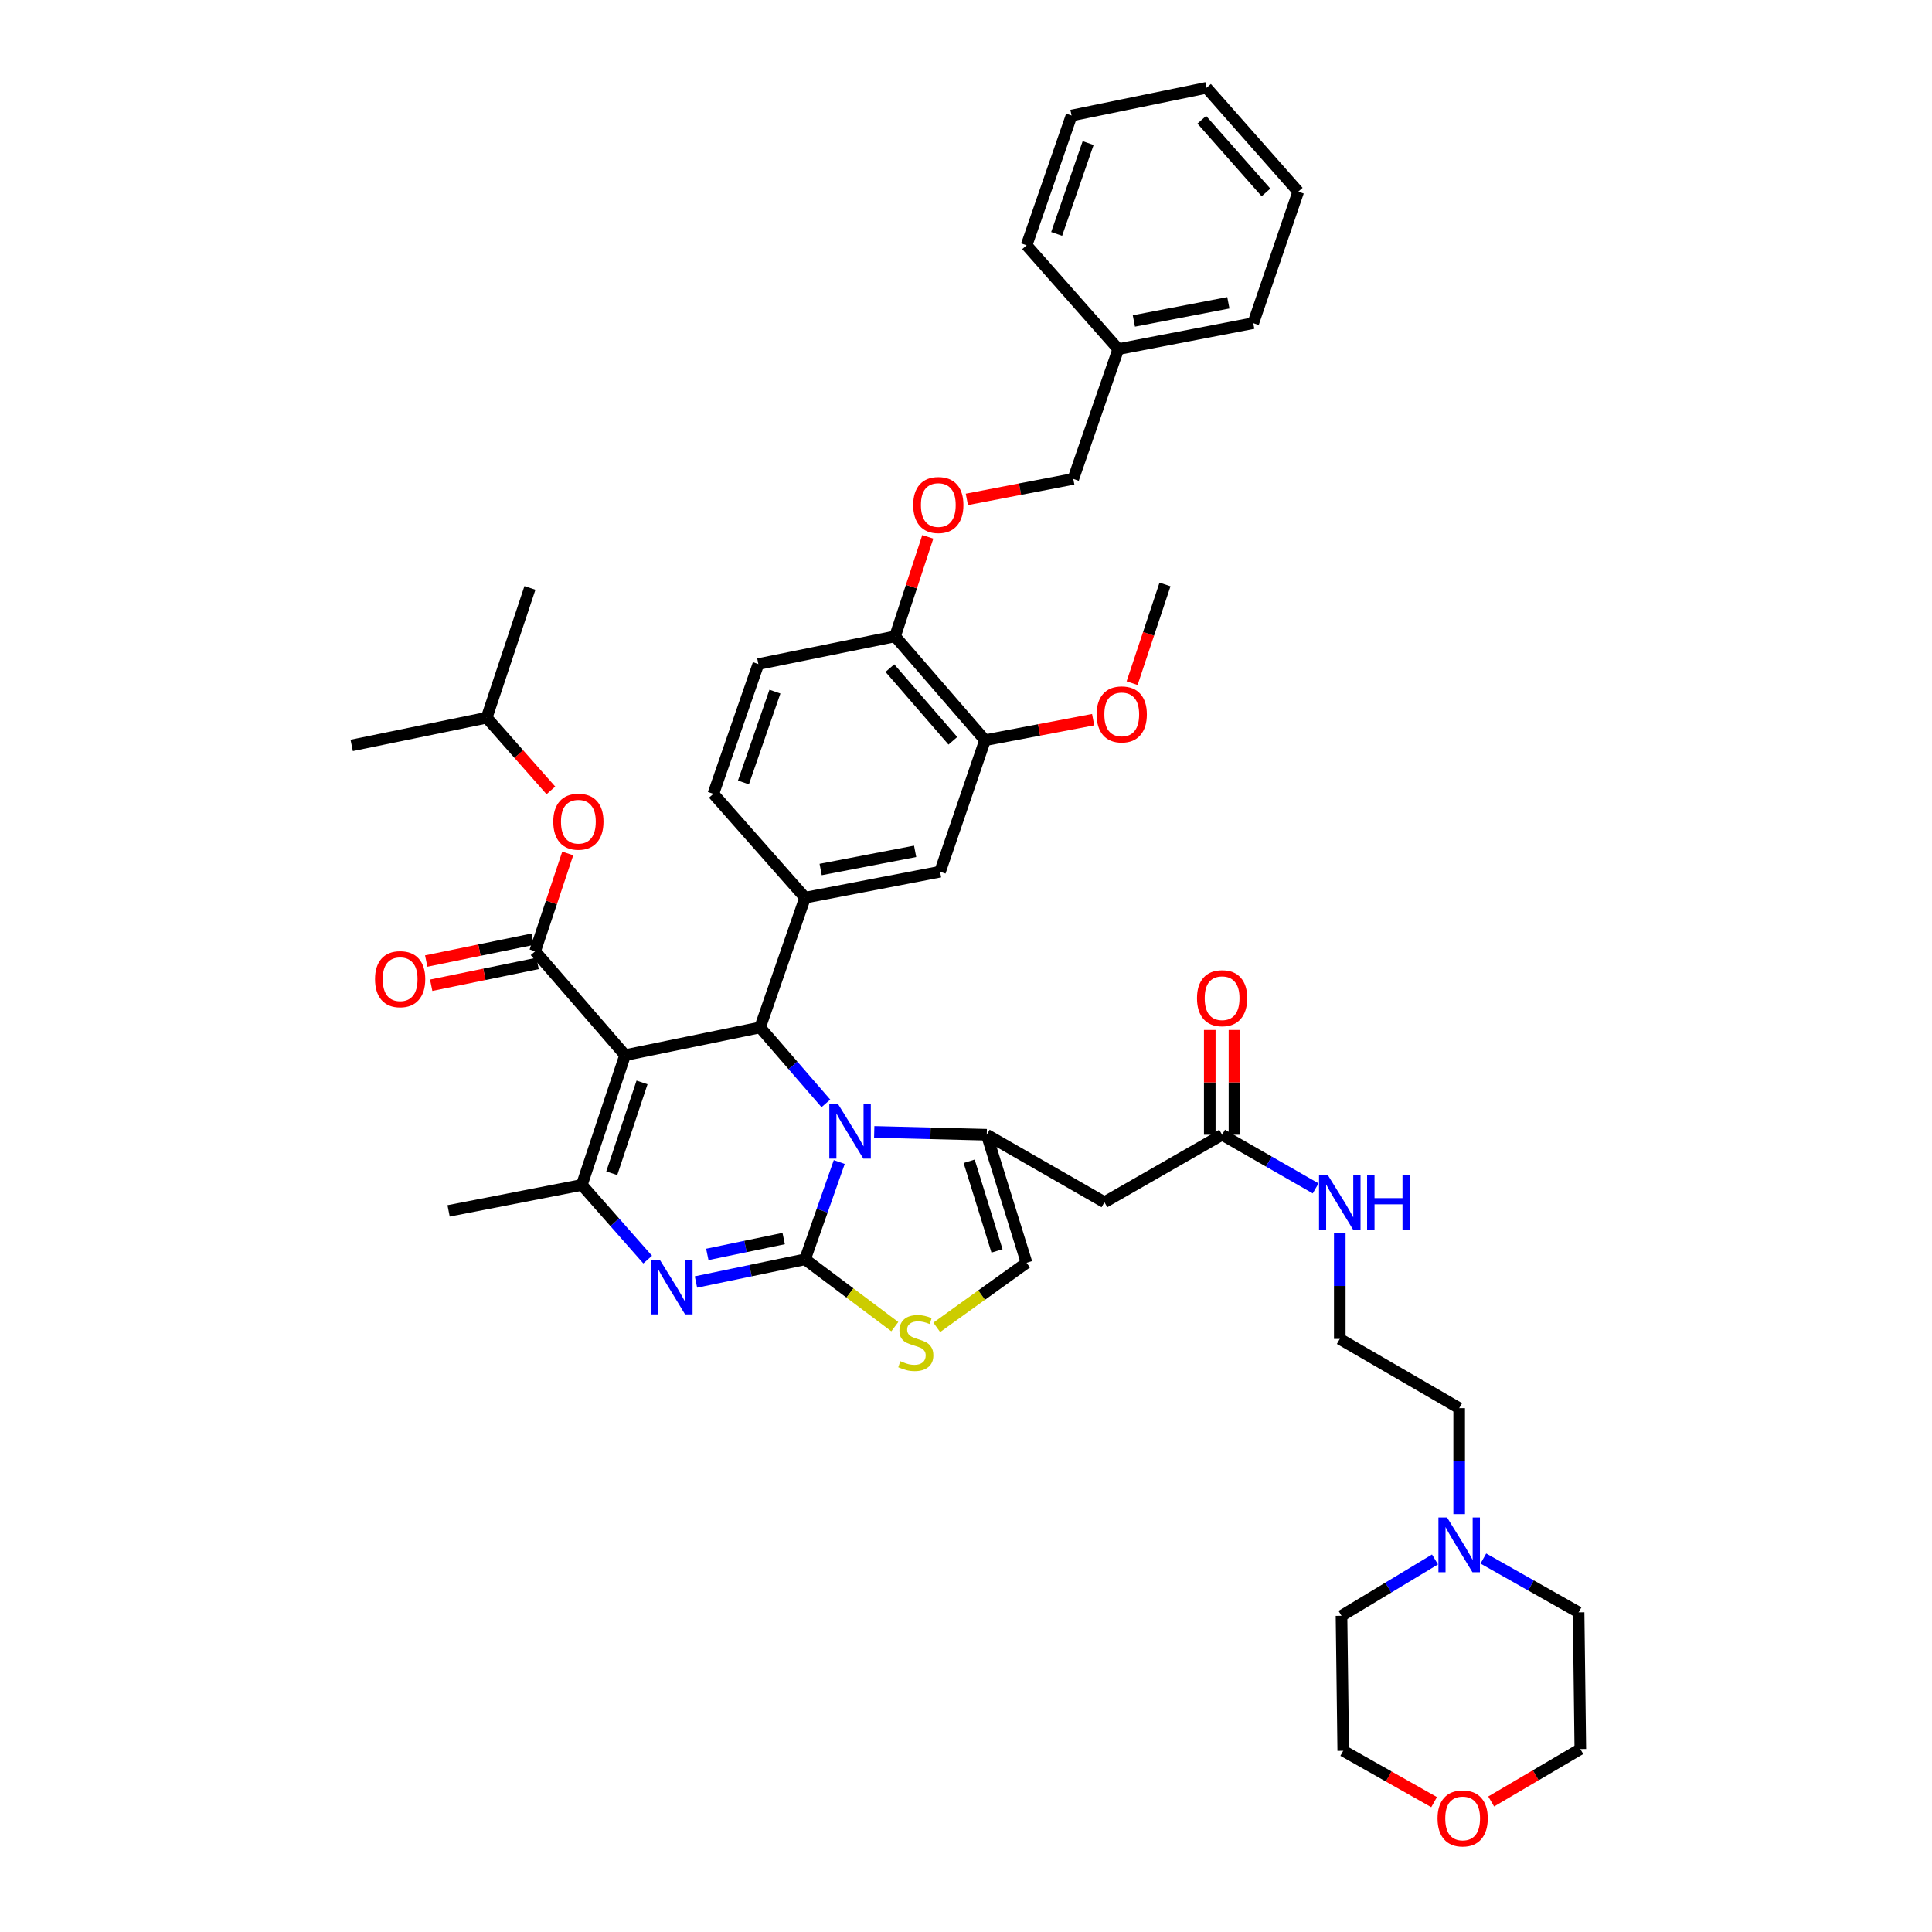 <?xml version='1.0' encoding='iso-8859-1'?>
<svg version='1.1' baseProfile='full'
              xmlns='http://www.w3.org/2000/svg'
                      xmlns:rdkit='http://www.rdkit.org/xml'
                      xmlns:xlink='http://www.w3.org/1999/xlink'
                  xml:space='preserve'
width='1000px' height='1000px' viewBox='0 0 1000 1000'>
<!-- END OF HEADER -->
<rect style='opacity:1.0;fill:#FFFFFF;stroke:none' width='1000' height='1000' x='0' y='0'> </rect>
<path class='bond-0' d='M 755.266,783.684 L 755.266,756.271' style='fill:none;fill-rule:evenodd;stroke:#0000FF;stroke-width:6px;stroke-linecap:butt;stroke-linejoin:miter;stroke-opacity:1' />
<path class='bond-0' d='M 755.266,756.271 L 755.266,728.858' style='fill:none;fill-rule:evenodd;stroke:#000000;stroke-width:6px;stroke-linecap:butt;stroke-linejoin:miter;stroke-opacity:1' />
<path class='bond-1' d='M 742.748,807.161 L 718.555,821.749' style='fill:none;fill-rule:evenodd;stroke:#0000FF;stroke-width:6px;stroke-linecap:butt;stroke-linejoin:miter;stroke-opacity:1' />
<path class='bond-1' d='M 718.555,821.749 L 694.361,836.336' style='fill:none;fill-rule:evenodd;stroke:#000000;stroke-width:6px;stroke-linecap:butt;stroke-linejoin:miter;stroke-opacity:1' />
<path class='bond-2' d='M 767.781,806.687 L 792.427,820.617' style='fill:none;fill-rule:evenodd;stroke:#0000FF;stroke-width:6px;stroke-linecap:butt;stroke-linejoin:miter;stroke-opacity:1' />
<path class='bond-2' d='M 792.427,820.617 L 817.073,834.547' style='fill:none;fill-rule:evenodd;stroke:#000000;stroke-width:6px;stroke-linecap:butt;stroke-linejoin:miter;stroke-opacity:1' />
<path class='bond-3' d='M 632.562,587.341 L 656.766,601.222' style='fill:none;fill-rule:evenodd;stroke:#000000;stroke-width:6px;stroke-linecap:butt;stroke-linejoin:miter;stroke-opacity:1' />
<path class='bond-3' d='M 656.766,601.222 L 680.971,615.102' style='fill:none;fill-rule:evenodd;stroke:#0000FF;stroke-width:6px;stroke-linecap:butt;stroke-linejoin:miter;stroke-opacity:1' />
<path class='bond-4' d='M 638.953,587.341 L 638.953,560.225' style='fill:none;fill-rule:evenodd;stroke:#000000;stroke-width:6px;stroke-linecap:butt;stroke-linejoin:miter;stroke-opacity:1' />
<path class='bond-4' d='M 638.953,560.225 L 638.953,533.108' style='fill:none;fill-rule:evenodd;stroke:#FF0000;stroke-width:6px;stroke-linecap:butt;stroke-linejoin:miter;stroke-opacity:1' />
<path class='bond-4' d='M 626.17,587.341 L 626.17,560.225' style='fill:none;fill-rule:evenodd;stroke:#000000;stroke-width:6px;stroke-linecap:butt;stroke-linejoin:miter;stroke-opacity:1' />
<path class='bond-4' d='M 626.17,560.225 L 626.17,533.108' style='fill:none;fill-rule:evenodd;stroke:#FF0000;stroke-width:6px;stroke-linecap:butt;stroke-linejoin:miter;stroke-opacity:1' />
<path class='bond-5' d='M 632.562,587.341 L 571.657,622.268' style='fill:none;fill-rule:evenodd;stroke:#000000;stroke-width:6px;stroke-linecap:butt;stroke-linejoin:miter;stroke-opacity:1' />
<path class='bond-6' d='M 693.466,638.197 L 693.466,665.613' style='fill:none;fill-rule:evenodd;stroke:#0000FF;stroke-width:6px;stroke-linecap:butt;stroke-linejoin:miter;stroke-opacity:1' />
<path class='bond-6' d='M 693.466,665.613 L 693.466,693.03' style='fill:none;fill-rule:evenodd;stroke:#000000;stroke-width:6px;stroke-linecap:butt;stroke-linejoin:miter;stroke-opacity:1' />
<path class='bond-7' d='M 771.829,932.445 L 794.899,918.877' style='fill:none;fill-rule:evenodd;stroke:#FF0000;stroke-width:6px;stroke-linecap:butt;stroke-linejoin:miter;stroke-opacity:1' />
<path class='bond-7' d='M 794.899,918.877 L 817.968,905.309' style='fill:none;fill-rule:evenodd;stroke:#000000;stroke-width:6px;stroke-linecap:butt;stroke-linejoin:miter;stroke-opacity:1' />
<path class='bond-8' d='M 742.288,932.781 L 718.772,919.492' style='fill:none;fill-rule:evenodd;stroke:#FF0000;stroke-width:6px;stroke-linecap:butt;stroke-linejoin:miter;stroke-opacity:1' />
<path class='bond-8' d='M 718.772,919.492 L 695.256,906.204' style='fill:none;fill-rule:evenodd;stroke:#000000;stroke-width:6px;stroke-linecap:butt;stroke-linejoin:miter;stroke-opacity:1' />
<path class='bond-9' d='M 360.232,663.559 L 388.468,657.692' style='fill:none;fill-rule:evenodd;stroke:#0000FF;stroke-width:6px;stroke-linecap:butt;stroke-linejoin:miter;stroke-opacity:1' />
<path class='bond-9' d='M 388.468,657.692 L 416.703,651.825' style='fill:none;fill-rule:evenodd;stroke:#000000;stroke-width:6px;stroke-linecap:butt;stroke-linejoin:miter;stroke-opacity:1' />
<path class='bond-9' d='M 366.102,649.283 L 385.867,645.176' style='fill:none;fill-rule:evenodd;stroke:#0000FF;stroke-width:6px;stroke-linecap:butt;stroke-linejoin:miter;stroke-opacity:1' />
<path class='bond-9' d='M 385.867,645.176 L 405.632,641.069' style='fill:none;fill-rule:evenodd;stroke:#000000;stroke-width:6px;stroke-linecap:butt;stroke-linejoin:miter;stroke-opacity:1' />
<path class='bond-10' d='M 335.23,651.972 L 318.194,632.642' style='fill:none;fill-rule:evenodd;stroke:#0000FF;stroke-width:6px;stroke-linecap:butt;stroke-linejoin:miter;stroke-opacity:1' />
<path class='bond-10' d='M 318.194,632.642 L 301.157,613.312' style='fill:none;fill-rule:evenodd;stroke:#000000;stroke-width:6px;stroke-linecap:butt;stroke-linejoin:miter;stroke-opacity:1' />
<path class='bond-11' d='M 393.417,531.805 L 410.444,551.453' style='fill:none;fill-rule:evenodd;stroke:#000000;stroke-width:6px;stroke-linecap:butt;stroke-linejoin:miter;stroke-opacity:1' />
<path class='bond-11' d='M 410.444,551.453 L 427.472,571.101' style='fill:none;fill-rule:evenodd;stroke:#0000FF;stroke-width:6px;stroke-linecap:butt;stroke-linejoin:miter;stroke-opacity:1' />
<path class='bond-12' d='M 393.417,531.805 L 323.549,546.137' style='fill:none;fill-rule:evenodd;stroke:#000000;stroke-width:6px;stroke-linecap:butt;stroke-linejoin:miter;stroke-opacity:1' />
<path class='bond-13' d='M 393.417,531.805 L 416.703,464.63' style='fill:none;fill-rule:evenodd;stroke:#000000;stroke-width:6px;stroke-linecap:butt;stroke-linejoin:miter;stroke-opacity:1' />
<path class='bond-14' d='M 323.549,546.137 L 276.976,492.398' style='fill:none;fill-rule:evenodd;stroke:#000000;stroke-width:6px;stroke-linecap:butt;stroke-linejoin:miter;stroke-opacity:1' />
<path class='bond-15' d='M 323.549,546.137 L 301.157,613.312' style='fill:none;fill-rule:evenodd;stroke:#000000;stroke-width:6px;stroke-linecap:butt;stroke-linejoin:miter;stroke-opacity:1' />
<path class='bond-15' d='M 332.318,560.255 L 316.643,607.278' style='fill:none;fill-rule:evenodd;stroke:#000000;stroke-width:6px;stroke-linecap:butt;stroke-linejoin:miter;stroke-opacity:1' />
<path class='bond-16' d='M 301.157,613.312 L 232.192,626.749' style='fill:none;fill-rule:evenodd;stroke:#000000;stroke-width:6px;stroke-linecap:butt;stroke-linejoin:miter;stroke-opacity:1' />
<path class='bond-17' d='M 434.398,601.461 L 425.551,626.643' style='fill:none;fill-rule:evenodd;stroke:#0000FF;stroke-width:6px;stroke-linecap:butt;stroke-linejoin:miter;stroke-opacity:1' />
<path class='bond-17' d='M 425.551,626.643 L 416.703,651.825' style='fill:none;fill-rule:evenodd;stroke:#000000;stroke-width:6px;stroke-linecap:butt;stroke-linejoin:miter;stroke-opacity:1' />
<path class='bond-18' d='M 452.499,585.862 L 481.622,586.602' style='fill:none;fill-rule:evenodd;stroke:#0000FF;stroke-width:6px;stroke-linecap:butt;stroke-linejoin:miter;stroke-opacity:1' />
<path class='bond-18' d='M 481.622,586.602 L 510.745,587.341' style='fill:none;fill-rule:evenodd;stroke:#000000;stroke-width:6px;stroke-linecap:butt;stroke-linejoin:miter;stroke-opacity:1' />
<path class='bond-19' d='M 416.703,651.825 L 439.927,669.245' style='fill:none;fill-rule:evenodd;stroke:#000000;stroke-width:6px;stroke-linecap:butt;stroke-linejoin:miter;stroke-opacity:1' />
<path class='bond-19' d='M 439.927,669.245 L 463.15,686.665' style='fill:none;fill-rule:evenodd;stroke:#CCCC00;stroke-width:6px;stroke-linecap:butt;stroke-linejoin:miter;stroke-opacity:1' />
<path class='bond-20' d='M 484.867,687.026 L 508.107,670.324' style='fill:none;fill-rule:evenodd;stroke:#CCCC00;stroke-width:6px;stroke-linecap:butt;stroke-linejoin:miter;stroke-opacity:1' />
<path class='bond-20' d='M 508.107,670.324 L 531.347,653.622' style='fill:none;fill-rule:evenodd;stroke:#000000;stroke-width:6px;stroke-linecap:butt;stroke-linejoin:miter;stroke-opacity:1' />
<path class='bond-21' d='M 531.347,653.622 L 510.745,587.341' style='fill:none;fill-rule:evenodd;stroke:#000000;stroke-width:6px;stroke-linecap:butt;stroke-linejoin:miter;stroke-opacity:1' />
<path class='bond-21' d='M 516.05,647.474 L 501.628,601.078' style='fill:none;fill-rule:evenodd;stroke:#000000;stroke-width:6px;stroke-linecap:butt;stroke-linejoin:miter;stroke-opacity:1' />
<path class='bond-22' d='M 510.745,587.341 L 571.657,622.268' style='fill:none;fill-rule:evenodd;stroke:#000000;stroke-width:6px;stroke-linecap:butt;stroke-linejoin:miter;stroke-opacity:1' />
<path class='bond-23' d='M 509.85,383.123 L 463.277,329.383' style='fill:none;fill-rule:evenodd;stroke:#000000;stroke-width:6px;stroke-linecap:butt;stroke-linejoin:miter;stroke-opacity:1' />
<path class='bond-23' d='M 493.204,383.434 L 460.603,345.816' style='fill:none;fill-rule:evenodd;stroke:#000000;stroke-width:6px;stroke-linecap:butt;stroke-linejoin:miter;stroke-opacity:1' />
<path class='bond-24' d='M 509.85,383.123 L 486.563,451.193' style='fill:none;fill-rule:evenodd;stroke:#000000;stroke-width:6px;stroke-linecap:butt;stroke-linejoin:miter;stroke-opacity:1' />
<path class='bond-25' d='M 509.85,383.123 L 537.831,377.809' style='fill:none;fill-rule:evenodd;stroke:#000000;stroke-width:6px;stroke-linecap:butt;stroke-linejoin:miter;stroke-opacity:1' />
<path class='bond-25' d='M 537.831,377.809 L 565.812,372.496' style='fill:none;fill-rule:evenodd;stroke:#FF0000;stroke-width:6px;stroke-linecap:butt;stroke-linejoin:miter;stroke-opacity:1' />
<path class='bond-26' d='M 276.976,492.398 L 285.417,467.075' style='fill:none;fill-rule:evenodd;stroke:#000000;stroke-width:6px;stroke-linecap:butt;stroke-linejoin:miter;stroke-opacity:1' />
<path class='bond-26' d='M 285.417,467.075 L 293.858,441.752' style='fill:none;fill-rule:evenodd;stroke:#FF0000;stroke-width:6px;stroke-linecap:butt;stroke-linejoin:miter;stroke-opacity:1' />
<path class='bond-27' d='M 275.692,486.136 L 248.15,491.786' style='fill:none;fill-rule:evenodd;stroke:#000000;stroke-width:6px;stroke-linecap:butt;stroke-linejoin:miter;stroke-opacity:1' />
<path class='bond-27' d='M 248.15,491.786 L 220.607,497.435' style='fill:none;fill-rule:evenodd;stroke:#FF0000;stroke-width:6px;stroke-linecap:butt;stroke-linejoin:miter;stroke-opacity:1' />
<path class='bond-27' d='M 278.26,498.659 L 250.718,504.308' style='fill:none;fill-rule:evenodd;stroke:#000000;stroke-width:6px;stroke-linecap:butt;stroke-linejoin:miter;stroke-opacity:1' />
<path class='bond-27' d='M 250.718,504.308 L 223.176,509.958' style='fill:none;fill-rule:evenodd;stroke:#FF0000;stroke-width:6px;stroke-linecap:butt;stroke-linejoin:miter;stroke-opacity:1' />
<path class='bond-28' d='M 285.135,409.109 L 268.518,390.296' style='fill:none;fill-rule:evenodd;stroke:#FF0000;stroke-width:6px;stroke-linecap:butt;stroke-linejoin:miter;stroke-opacity:1' />
<path class='bond-28' d='M 268.518,390.296 L 251.9,371.483' style='fill:none;fill-rule:evenodd;stroke:#000000;stroke-width:6px;stroke-linecap:butt;stroke-linejoin:miter;stroke-opacity:1' />
<path class='bond-29' d='M 463.277,329.383 L 471.75,303.624' style='fill:none;fill-rule:evenodd;stroke:#000000;stroke-width:6px;stroke-linecap:butt;stroke-linejoin:miter;stroke-opacity:1' />
<path class='bond-29' d='M 471.75,303.624 L 480.224,277.864' style='fill:none;fill-rule:evenodd;stroke:#FF0000;stroke-width:6px;stroke-linecap:butt;stroke-linejoin:miter;stroke-opacity:1' />
<path class='bond-30' d='M 463.277,329.383 L 392.522,343.715' style='fill:none;fill-rule:evenodd;stroke:#000000;stroke-width:6px;stroke-linecap:butt;stroke-linejoin:miter;stroke-opacity:1' />
<path class='bond-31' d='M 500.447,258.471 L 527.988,253.173' style='fill:none;fill-rule:evenodd;stroke:#FF0000;stroke-width:6px;stroke-linecap:butt;stroke-linejoin:miter;stroke-opacity:1' />
<path class='bond-31' d='M 527.988,253.173 L 555.529,247.876' style='fill:none;fill-rule:evenodd;stroke:#000000;stroke-width:6px;stroke-linecap:butt;stroke-linejoin:miter;stroke-opacity:1' />
<path class='bond-32' d='M 251.9,371.483 L 274.291,304.307' style='fill:none;fill-rule:evenodd;stroke:#000000;stroke-width:6px;stroke-linecap:butt;stroke-linejoin:miter;stroke-opacity:1' />
<path class='bond-33' d='M 251.9,371.483 L 182.032,385.814' style='fill:none;fill-rule:evenodd;stroke:#000000;stroke-width:6px;stroke-linecap:butt;stroke-linejoin:miter;stroke-opacity:1' />
<path class='bond-34' d='M 486.563,451.193 L 416.703,464.63' style='fill:none;fill-rule:evenodd;stroke:#000000;stroke-width:6px;stroke-linecap:butt;stroke-linejoin:miter;stroke-opacity:1' />
<path class='bond-34' d='M 473.67,440.655 L 424.768,450.061' style='fill:none;fill-rule:evenodd;stroke:#000000;stroke-width:6px;stroke-linecap:butt;stroke-linejoin:miter;stroke-opacity:1' />
<path class='bond-35' d='M 392.522,343.715 L 369.228,410.89' style='fill:none;fill-rule:evenodd;stroke:#000000;stroke-width:6px;stroke-linecap:butt;stroke-linejoin:miter;stroke-opacity:1' />
<path class='bond-35' d='M 401.105,357.979 L 384.8,405.002' style='fill:none;fill-rule:evenodd;stroke:#000000;stroke-width:6px;stroke-linecap:butt;stroke-linejoin:miter;stroke-opacity:1' />
<path class='bond-36' d='M 416.703,464.63 L 369.228,410.89' style='fill:none;fill-rule:evenodd;stroke:#000000;stroke-width:6px;stroke-linecap:butt;stroke-linejoin:miter;stroke-opacity:1' />
<path class='bond-37' d='M 555.529,247.876 L 578.823,180.701' style='fill:none;fill-rule:evenodd;stroke:#000000;stroke-width:6px;stroke-linecap:butt;stroke-linejoin:miter;stroke-opacity:1' />
<path class='bond-38' d='M 585.976,353.596 L 594.49,328.053' style='fill:none;fill-rule:evenodd;stroke:#FF0000;stroke-width:6px;stroke-linecap:butt;stroke-linejoin:miter;stroke-opacity:1' />
<path class='bond-38' d='M 594.49,328.053 L 603.004,302.51' style='fill:none;fill-rule:evenodd;stroke:#000000;stroke-width:6px;stroke-linecap:butt;stroke-linejoin:miter;stroke-opacity:1' />
<path class='bond-39' d='M 578.823,180.701 L 648.683,167.264' style='fill:none;fill-rule:evenodd;stroke:#000000;stroke-width:6px;stroke-linecap:butt;stroke-linejoin:miter;stroke-opacity:1' />
<path class='bond-39' d='M 586.887,166.132 L 635.789,156.727' style='fill:none;fill-rule:evenodd;stroke:#000000;stroke-width:6px;stroke-linecap:butt;stroke-linejoin:miter;stroke-opacity:1' />
<path class='bond-40' d='M 578.823,180.701 L 531.347,126.962' style='fill:none;fill-rule:evenodd;stroke:#000000;stroke-width:6px;stroke-linecap:butt;stroke-linejoin:miter;stroke-opacity:1' />
<path class='bond-41' d='M 648.683,167.264 L 671.969,99.194' style='fill:none;fill-rule:evenodd;stroke:#000000;stroke-width:6px;stroke-linecap:butt;stroke-linejoin:miter;stroke-opacity:1' />
<path class='bond-42' d='M 531.347,126.962 L 554.634,59.786' style='fill:none;fill-rule:evenodd;stroke:#000000;stroke-width:6px;stroke-linecap:butt;stroke-linejoin:miter;stroke-opacity:1' />
<path class='bond-42' d='M 546.918,121.072 L 563.219,74.049' style='fill:none;fill-rule:evenodd;stroke:#000000;stroke-width:6px;stroke-linecap:butt;stroke-linejoin:miter;stroke-opacity:1' />
<path class='bond-43' d='M 554.634,59.786 L 624.501,45.455' style='fill:none;fill-rule:evenodd;stroke:#000000;stroke-width:6px;stroke-linecap:butt;stroke-linejoin:miter;stroke-opacity:1' />
<path class='bond-44' d='M 671.969,99.194 L 624.501,45.455' style='fill:none;fill-rule:evenodd;stroke:#000000;stroke-width:6px;stroke-linecap:butt;stroke-linejoin:miter;stroke-opacity:1' />
<path class='bond-44' d='M 655.268,99.596 L 622.041,61.978' style='fill:none;fill-rule:evenodd;stroke:#000000;stroke-width:6px;stroke-linecap:butt;stroke-linejoin:miter;stroke-opacity:1' />
<path class='bond-45' d='M 755.266,728.858 L 693.466,693.03' style='fill:none;fill-rule:evenodd;stroke:#000000;stroke-width:6px;stroke-linecap:butt;stroke-linejoin:miter;stroke-opacity:1' />
<path class='bond-46' d='M 694.361,836.336 L 695.256,906.204' style='fill:none;fill-rule:evenodd;stroke:#000000;stroke-width:6px;stroke-linecap:butt;stroke-linejoin:miter;stroke-opacity:1' />
<path class='bond-47' d='M 817.073,834.547 L 817.968,905.309' style='fill:none;fill-rule:evenodd;stroke:#000000;stroke-width:6px;stroke-linecap:butt;stroke-linejoin:miter;stroke-opacity:1' />
<path  class='atom-0' d='M 749.006 785.453
L 758.286 800.453
Q 759.206 801.933, 760.686 804.613
Q 762.166 807.293, 762.246 807.453
L 762.246 785.453
L 766.006 785.453
L 766.006 813.773
L 762.126 813.773
L 752.166 797.373
Q 751.006 795.453, 749.766 793.253
Q 748.566 791.053, 748.206 790.373
L 748.206 813.773
L 744.526 813.773
L 744.526 785.453
L 749.006 785.453
' fill='#0000FF'/>
<path  class='atom-2' d='M 687.206 608.108
L 696.486 623.108
Q 697.406 624.588, 698.886 627.268
Q 700.366 629.948, 700.446 630.108
L 700.446 608.108
L 704.206 608.108
L 704.206 636.428
L 700.326 636.428
L 690.366 620.028
Q 689.206 618.108, 687.966 615.908
Q 686.766 613.708, 686.406 613.028
L 686.406 636.428
L 682.726 636.428
L 682.726 608.108
L 687.206 608.108
' fill='#0000FF'/>
<path  class='atom-2' d='M 707.606 608.108
L 711.446 608.108
L 711.446 620.148
L 725.926 620.148
L 725.926 608.108
L 729.766 608.108
L 729.766 636.428
L 725.926 636.428
L 725.926 623.348
L 711.446 623.348
L 711.446 636.428
L 707.606 636.428
L 707.606 608.108
' fill='#0000FF'/>
<path  class='atom-3' d='M 619.562 516.659
Q 619.562 509.859, 622.922 506.059
Q 626.282 502.259, 632.562 502.259
Q 638.842 502.259, 642.202 506.059
Q 645.562 509.859, 645.562 516.659
Q 645.562 523.539, 642.162 527.459
Q 638.762 531.339, 632.562 531.339
Q 626.322 531.339, 622.922 527.459
Q 619.562 523.579, 619.562 516.659
M 632.562 528.139
Q 636.882 528.139, 639.202 525.259
Q 641.562 522.339, 641.562 516.659
Q 641.562 511.099, 639.202 508.299
Q 636.882 505.459, 632.562 505.459
Q 628.242 505.459, 625.882 508.259
Q 623.562 511.059, 623.562 516.659
Q 623.562 522.379, 625.882 525.259
Q 628.242 528.139, 632.562 528.139
' fill='#FF0000'/>
<path  class='atom-4' d='M 744.063 941.21
Q 744.063 934.41, 747.423 930.61
Q 750.783 926.81, 757.063 926.81
Q 763.343 926.81, 766.703 930.61
Q 770.063 934.41, 770.063 941.21
Q 770.063 948.09, 766.663 952.01
Q 763.263 955.89, 757.063 955.89
Q 750.823 955.89, 747.423 952.01
Q 744.063 948.13, 744.063 941.21
M 757.063 952.69
Q 761.383 952.69, 763.703 949.81
Q 766.063 946.89, 766.063 941.21
Q 766.063 935.65, 763.703 932.85
Q 761.383 930.01, 757.063 930.01
Q 752.743 930.01, 750.383 932.81
Q 748.063 935.61, 748.063 941.21
Q 748.063 946.93, 750.383 949.81
Q 752.743 952.69, 757.063 952.69
' fill='#FF0000'/>
<path  class='atom-5' d='M 341.471 651.997
L 350.751 666.997
Q 351.671 668.477, 353.151 671.157
Q 354.631 673.837, 354.711 673.997
L 354.711 651.997
L 358.471 651.997
L 358.471 680.317
L 354.591 680.317
L 344.631 663.917
Q 343.471 661.997, 342.231 659.797
Q 341.031 657.597, 340.671 656.917
L 340.671 680.317
L 336.991 680.317
L 336.991 651.997
L 341.471 651.997
' fill='#0000FF'/>
<path  class='atom-9' d='M 433.73 571.384
L 443.01 586.384
Q 443.93 587.864, 445.41 590.544
Q 446.89 593.224, 446.97 593.384
L 446.97 571.384
L 450.73 571.384
L 450.73 599.704
L 446.85 599.704
L 436.89 583.304
Q 435.73 581.384, 434.49 579.184
Q 433.29 576.984, 432.93 576.304
L 432.93 599.704
L 429.25 599.704
L 429.25 571.384
L 433.73 571.384
' fill='#0000FF'/>
<path  class='atom-11' d='M 466.022 704.539
Q 466.342 704.659, 467.662 705.219
Q 468.982 705.779, 470.422 706.139
Q 471.902 706.459, 473.342 706.459
Q 476.022 706.459, 477.582 705.179
Q 479.142 703.859, 479.142 701.579
Q 479.142 700.019, 478.342 699.059
Q 477.582 698.099, 476.382 697.579
Q 475.182 697.059, 473.182 696.459
Q 470.662 695.699, 469.142 694.979
Q 467.662 694.259, 466.582 692.739
Q 465.542 691.219, 465.542 688.659
Q 465.542 685.099, 467.942 682.899
Q 470.382 680.699, 475.182 680.699
Q 478.462 680.699, 482.182 682.259
L 481.262 685.339
Q 477.862 683.939, 475.302 683.939
Q 472.542 683.939, 471.022 685.099
Q 469.502 686.219, 469.542 688.179
Q 469.542 689.699, 470.302 690.619
Q 471.102 691.539, 472.222 692.059
Q 473.382 692.579, 475.302 693.179
Q 477.862 693.979, 479.382 694.779
Q 480.902 695.579, 481.982 697.219
Q 483.102 698.819, 483.102 701.579
Q 483.102 705.499, 480.462 707.619
Q 477.862 709.699, 473.502 709.699
Q 470.982 709.699, 469.062 709.139
Q 467.182 708.619, 464.942 707.699
L 466.022 704.539
' fill='#CCCC00'/>
<path  class='atom-17' d='M 286.368 425.302
Q 286.368 418.502, 289.728 414.702
Q 293.088 410.902, 299.368 410.902
Q 305.648 410.902, 309.008 414.702
Q 312.368 418.502, 312.368 425.302
Q 312.368 432.182, 308.968 436.102
Q 305.568 439.982, 299.368 439.982
Q 293.128 439.982, 289.728 436.102
Q 286.368 432.222, 286.368 425.302
M 299.368 436.782
Q 303.688 436.782, 306.008 433.902
Q 308.368 430.982, 308.368 425.302
Q 308.368 419.742, 306.008 416.942
Q 303.688 414.102, 299.368 414.102
Q 295.048 414.102, 292.688 416.902
Q 290.368 419.702, 290.368 425.302
Q 290.368 431.022, 292.688 433.902
Q 295.048 436.782, 299.368 436.782
' fill='#FF0000'/>
<path  class='atom-18' d='M 194.109 506.809
Q 194.109 500.009, 197.469 496.209
Q 200.829 492.409, 207.109 492.409
Q 213.389 492.409, 216.749 496.209
Q 220.109 500.009, 220.109 506.809
Q 220.109 513.689, 216.709 517.609
Q 213.309 521.489, 207.109 521.489
Q 200.869 521.489, 197.469 517.609
Q 194.109 513.729, 194.109 506.809
M 207.109 518.289
Q 211.429 518.289, 213.749 515.409
Q 216.109 512.489, 216.109 506.809
Q 216.109 501.249, 213.749 498.449
Q 211.429 495.609, 207.109 495.609
Q 202.789 495.609, 200.429 498.409
Q 198.109 501.209, 198.109 506.809
Q 198.109 512.529, 200.429 515.409
Q 202.789 518.289, 207.109 518.289
' fill='#FF0000'/>
<path  class='atom-20' d='M 472.669 261.393
Q 472.669 254.593, 476.029 250.793
Q 479.389 246.993, 485.669 246.993
Q 491.949 246.993, 495.309 250.793
Q 498.669 254.593, 498.669 261.393
Q 498.669 268.273, 495.269 272.193
Q 491.869 276.073, 485.669 276.073
Q 479.429 276.073, 476.029 272.193
Q 472.669 268.313, 472.669 261.393
M 485.669 272.873
Q 489.989 272.873, 492.309 269.993
Q 494.669 267.073, 494.669 261.393
Q 494.669 255.833, 492.309 253.033
Q 489.989 250.193, 485.669 250.193
Q 481.349 250.193, 478.989 252.993
Q 476.669 255.793, 476.669 261.393
Q 476.669 267.113, 478.989 269.993
Q 481.349 272.873, 485.669 272.873
' fill='#FF0000'/>
<path  class='atom-30' d='M 567.612 369.766
Q 567.612 362.966, 570.972 359.166
Q 574.332 355.366, 580.612 355.366
Q 586.892 355.366, 590.252 359.166
Q 593.612 362.966, 593.612 369.766
Q 593.612 376.646, 590.212 380.566
Q 586.812 384.446, 580.612 384.446
Q 574.372 384.446, 570.972 380.566
Q 567.612 376.686, 567.612 369.766
M 580.612 381.246
Q 584.932 381.246, 587.252 378.366
Q 589.612 375.446, 589.612 369.766
Q 589.612 364.206, 587.252 361.406
Q 584.932 358.566, 580.612 358.566
Q 576.292 358.566, 573.932 361.366
Q 571.612 364.166, 571.612 369.766
Q 571.612 375.486, 573.932 378.366
Q 576.292 381.246, 580.612 381.246
' fill='#FF0000'/>
</svg>
